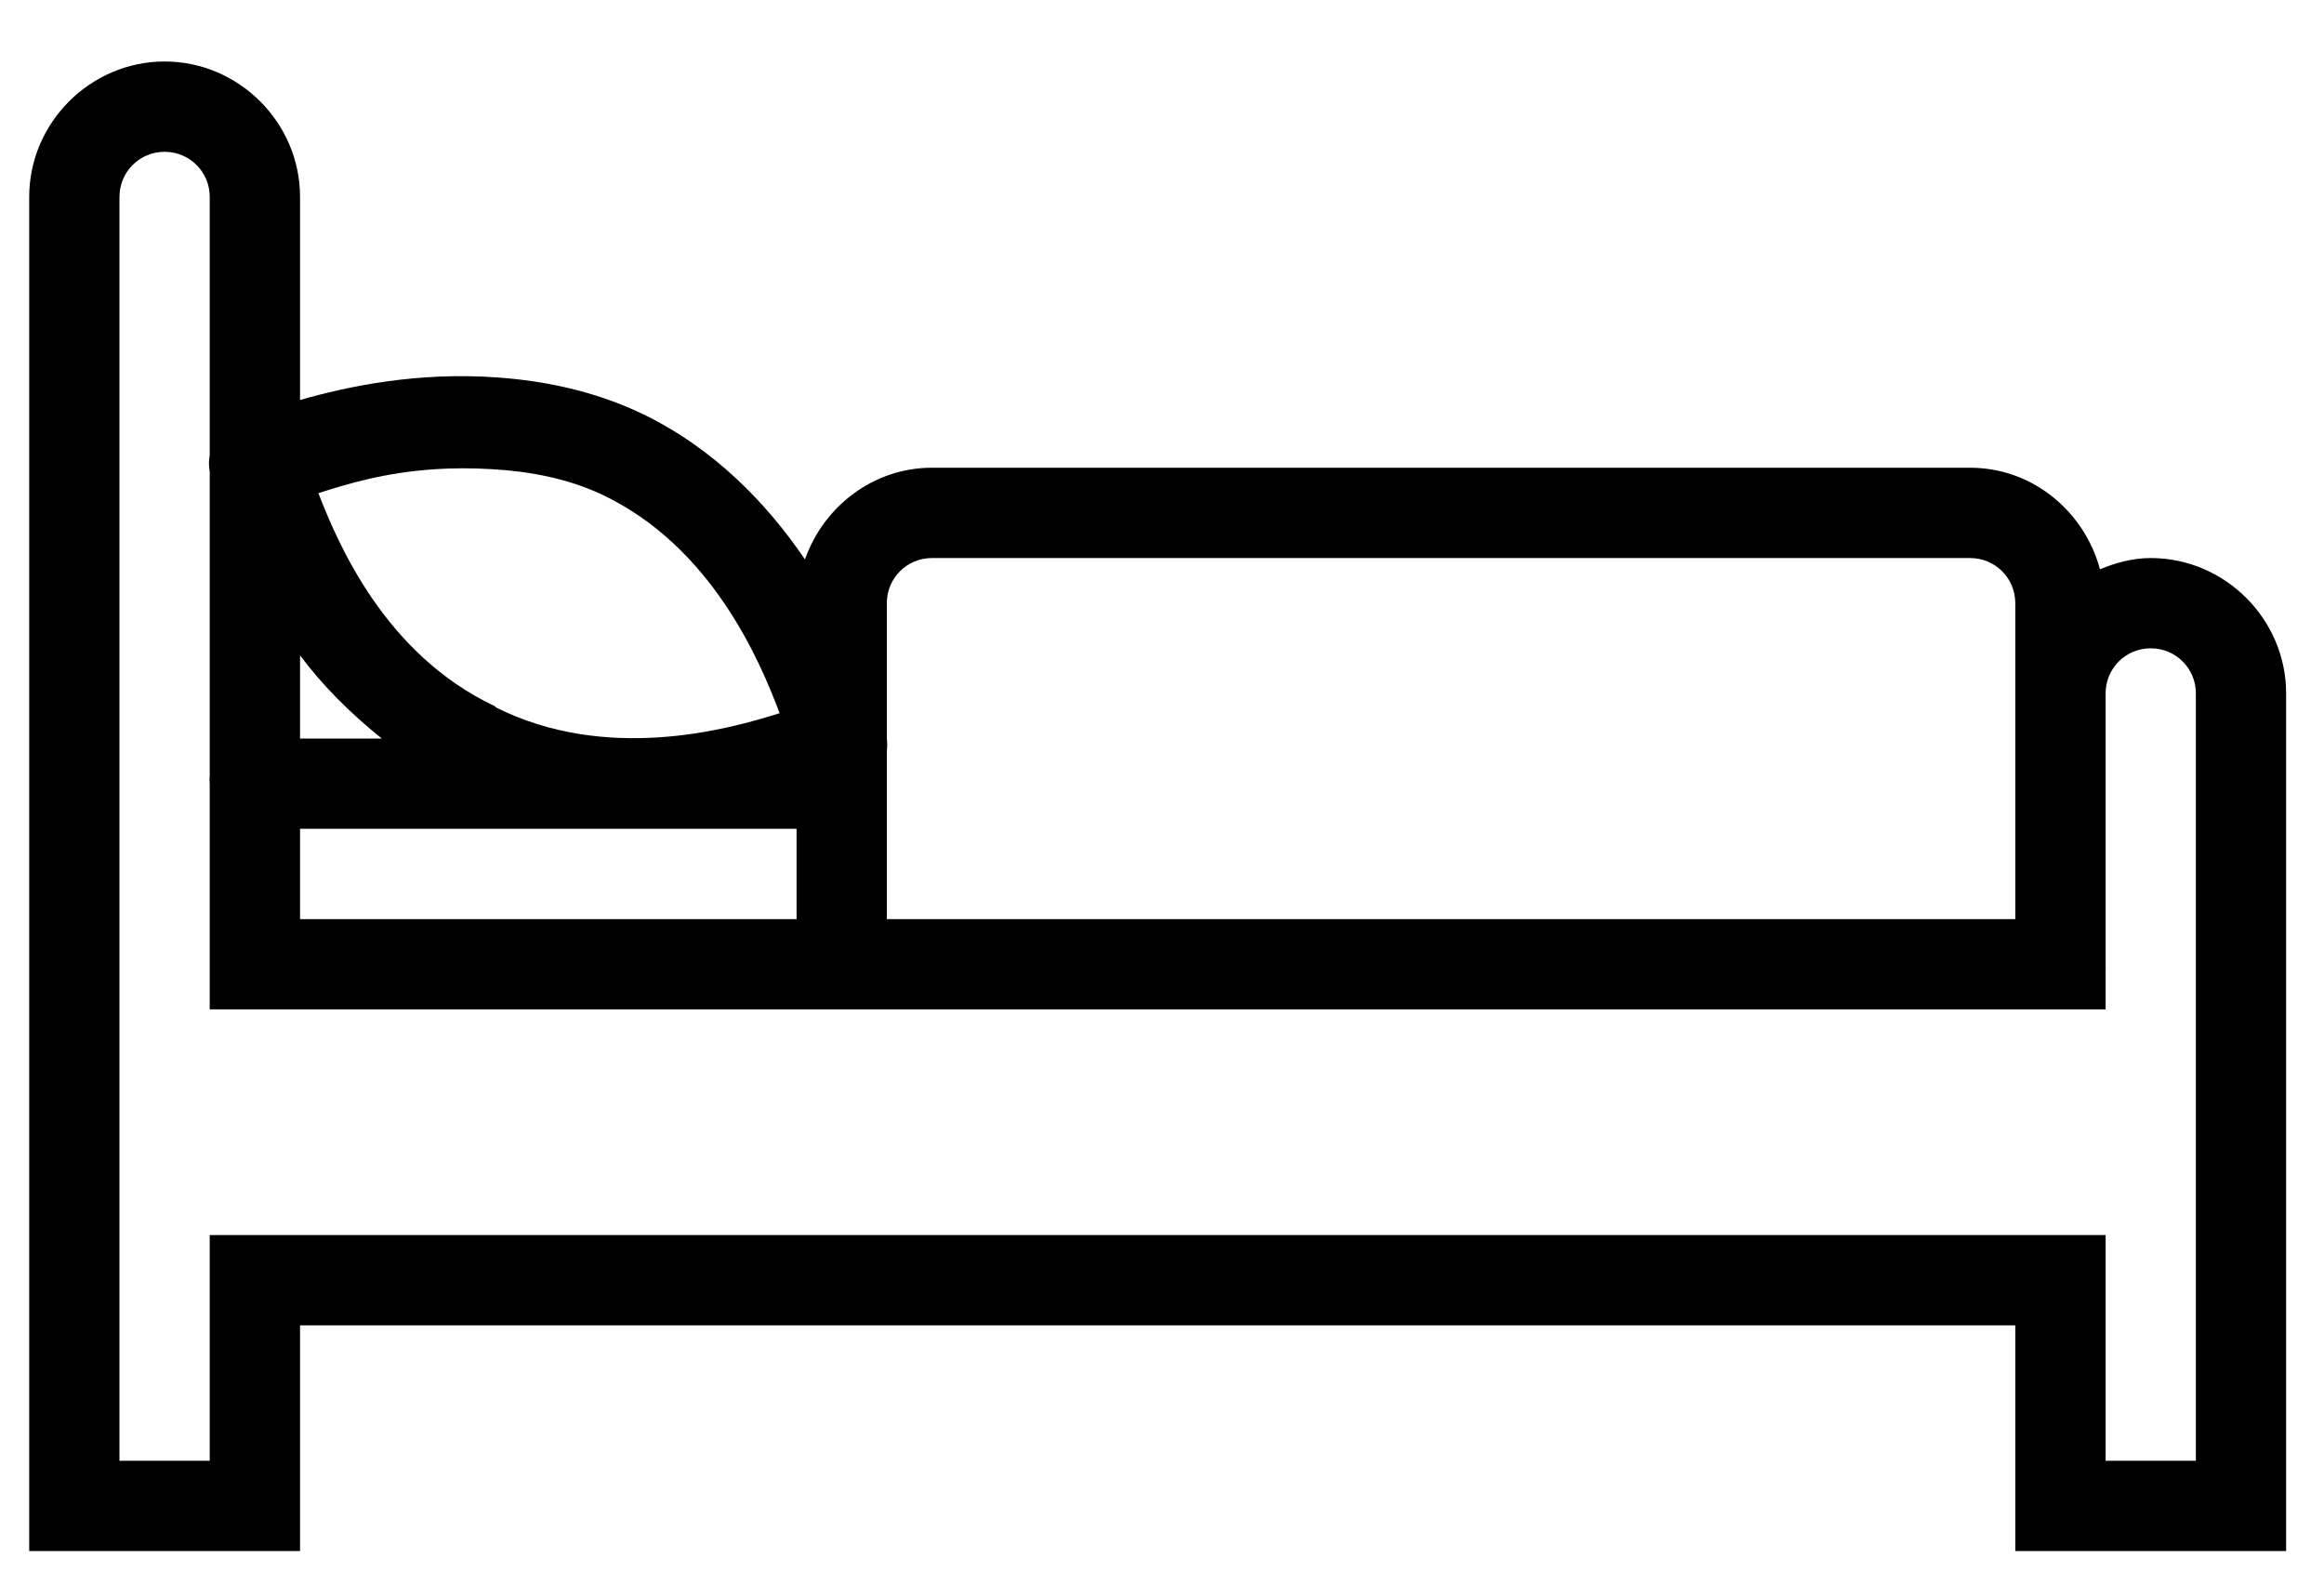 <svg width="37" height="25" viewBox="0 0 37 25" fill="none" xmlns="http://www.w3.org/2000/svg">
<path d="M2.621 0.979C1.439 0.979 0.465 1.954 0.465 3.135V24.695H4.777V21.102H32.085V24.695H36.397V11.04C36.397 9.859 35.423 8.885 34.241 8.885C33.952 8.885 33.685 8.96 33.433 9.064C33.186 8.143 32.36 7.447 31.366 7.447H14.838C13.903 7.447 13.111 8.065 12.816 8.907C12.213 8.02 11.36 7.124 10.189 6.571C9.442 6.221 8.662 6.063 7.921 6.01C6.658 5.917 5.546 6.148 4.777 6.369V3.135C4.777 1.954 3.803 0.979 2.621 0.979ZM2.621 2.417C3.019 2.417 3.339 2.737 3.339 3.135V7.245C3.323 7.335 3.323 7.425 3.339 7.515V12.343C3.334 12.388 3.334 12.433 3.339 12.478V15.352C3.339 15.375 3.339 15.397 3.339 15.42V16.071H33.523V15.465C33.525 15.428 33.525 15.389 33.523 15.352V11.04C33.523 10.642 33.843 10.322 34.241 10.322C34.64 10.322 34.96 10.642 34.96 11.04V23.258H33.523V19.664H3.339V23.258H1.902V3.135C1.902 2.737 2.222 2.417 2.621 2.417ZM6.933 7.47C7.205 7.453 7.508 7.45 7.831 7.47C8.423 7.503 9.035 7.616 9.583 7.874C11.332 8.699 12.101 10.527 12.412 11.355C11.567 11.624 9.653 12.141 7.898 11.265C7.89 11.257 7.884 11.251 7.876 11.243C6.135 10.42 5.389 8.677 5.069 7.852C5.512 7.711 6.113 7.523 6.933 7.47ZM14.838 8.885H31.366C31.765 8.885 32.085 9.205 32.085 9.603V14.634H14.119V12.478C14.119 12.455 14.119 12.433 14.119 12.41V11.961C14.127 11.894 14.127 11.826 14.119 11.759V9.603C14.119 9.205 14.439 8.885 14.838 8.885ZM4.777 10.434C5.128 10.906 5.568 11.349 6.079 11.759H4.777V10.434ZM4.777 13.196H12.682V14.634H4.777V13.196Z" fill="black"/>
</svg>

